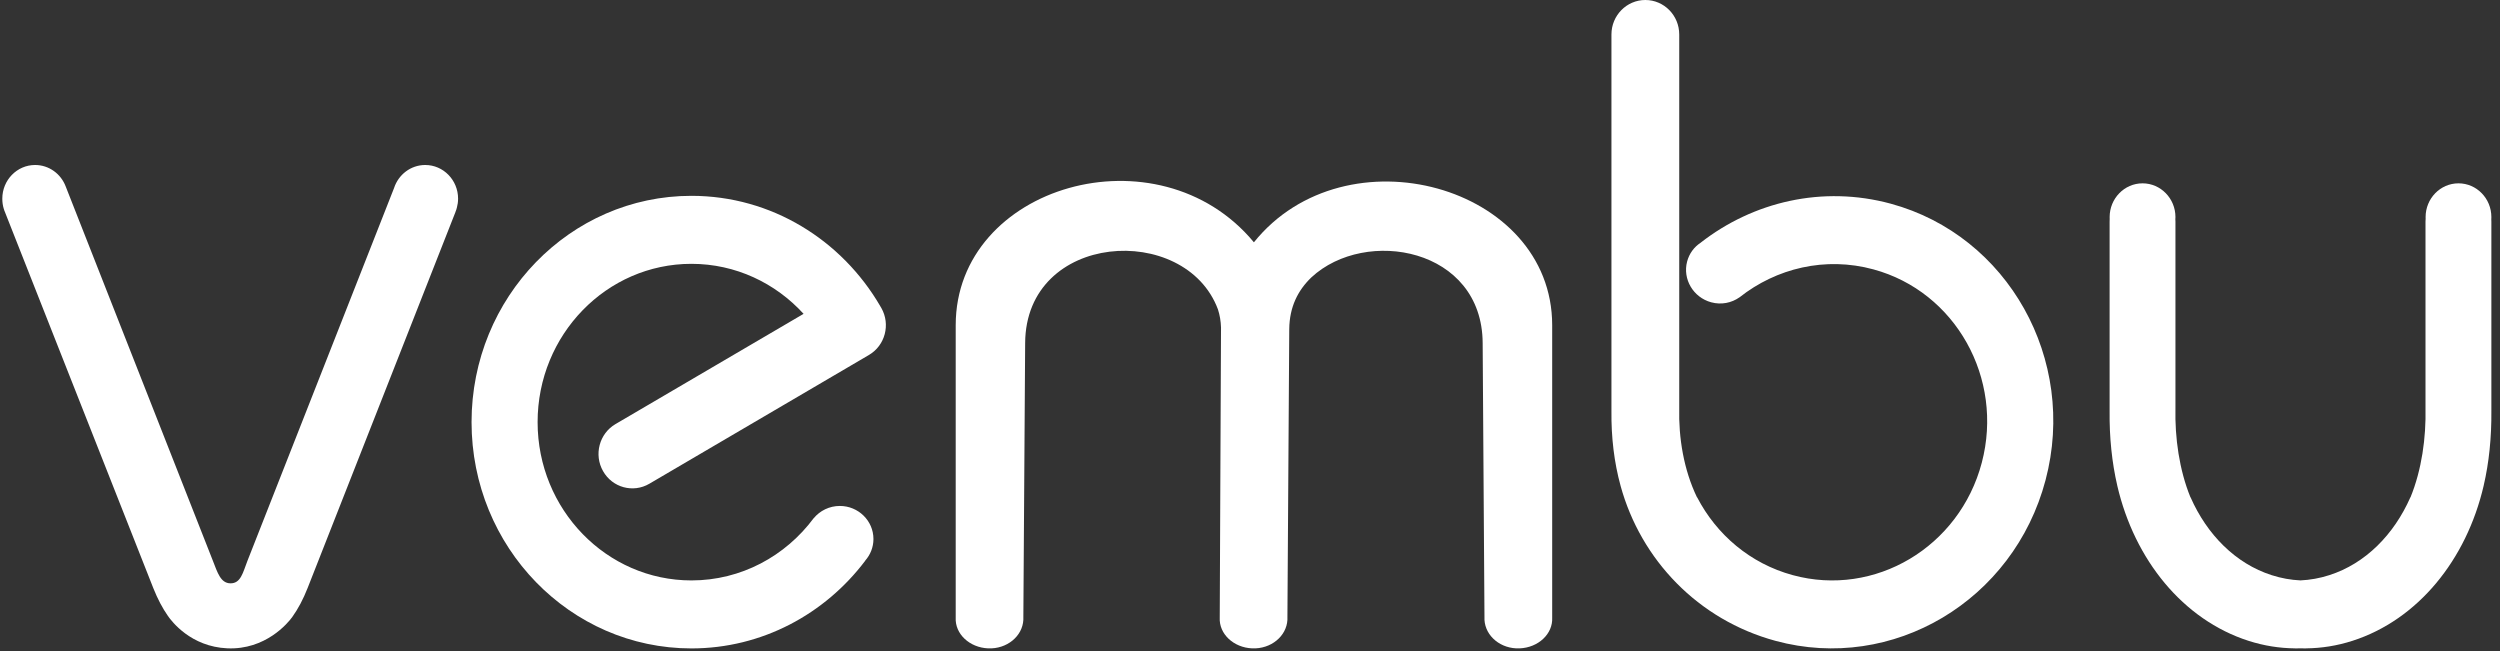 <svg xmlns="http://www.w3.org/2000/svg" width="261" height="68" viewBox="0 0 261 68" fill="none"><rect x="0" y="0" width="261" height="68" fill="#333333" stroke="none"/><path fill-rule="evenodd" clip-rule="evenodd" d="M127.152 32.294C123.743 23.173 107.089 24.195 107.026 35.814L106.838 64.471V64.712C106.749 66.425 105.121 67.772 103.17 67.689C101.217 67.609 99.684 66.18 99.776 64.471V33.95C99.776 19.341 120.936 13.256 130.908 25.297C140.482 13.396 162.048 19.341 162.048 33.95V64.471C162.137 66.18 160.604 67.609 158.65 67.689C156.696 67.772 155.075 66.425 154.979 64.712V64.471L154.79 35.814C154.742 25.885 142.576 23.694 136.907 28.96C135.492 30.321 134.62 32.057 134.598 34.361L134.406 64.471V64.712C134.314 66.425 132.685 67.772 130.731 67.689C128.781 67.609 127.248 66.18 127.341 64.471L127.474 34.188C127.455 33.535 127.348 32.901 127.152 32.294Z" fill="white"></path><path fill-rule="evenodd" clip-rule="evenodd" d="M41.142 19.624C41.597 18.232 42.882 17.225 44.393 17.225C46.288 17.225 47.824 18.801 47.824 20.74C47.824 21.065 47.78 21.378 47.698 21.676C47.661 21.827 47.614 21.978 47.554 22.113L47.558 22.117L32.123 61.37C31.65 62.578 31.107 63.589 30.513 64.415C30.044 65.071 27.706 67.855 23.739 67.685C19.916 67.519 17.914 64.856 17.534 64.309C16.972 63.509 16.459 62.54 16.005 61.401L0.433 21.928L0.437 21.925C0.422 21.887 0.411 21.849 0.396 21.808C0.293 21.472 0.241 21.114 0.241 20.74C0.241 18.801 1.774 17.225 3.665 17.225C5.12 17.225 6.365 18.156 6.86 19.469L22.228 58.553C22.705 59.764 23.026 60.88 24.045 60.899C25.146 60.922 25.36 59.76 25.833 58.553L41.142 19.624Z" fill="white"></path><path fill-rule="evenodd" clip-rule="evenodd" d="M169.188 50.717C168.519 48.28 168.205 45.67 168.235 42.886V3.599C168.235 1.611 169.823 0 171.773 0C173.727 0 175.312 1.611 175.312 3.599V42.577C175.234 45.719 175.788 49.05 177.155 51.898L177.188 51.932C179.201 55.802 182.71 58.835 187.168 60.045C195.729 62.377 204.575 57.118 206.898 48.306C209.221 39.498 204.158 30.453 195.592 28.125C190.569 26.752 185.446 28.001 181.601 31.045V31.041C180.782 31.622 179.707 31.849 178.643 31.558C176.778 31.049 175.648 29.144 176.135 27.303C176.357 26.466 176.866 25.787 177.542 25.345V25.341C183.02 21.068 190.277 19.329 197.402 21.267C209.642 24.598 216.882 37.529 213.557 50.117C210.237 62.712 197.598 70.234 185.358 66.903C177.273 64.704 171.308 58.435 169.188 50.721V50.717Z" fill="white"></path><path fill-rule="evenodd" clip-rule="evenodd" d="M90.324 58.532L90.331 58.54C86.128 64.104 79.561 67.695 72.185 67.695C59.513 67.695 49.23 57.11 49.23 44.07C49.23 31.033 59.513 20.445 72.185 20.445C80.555 20.445 87.882 25.066 91.897 31.957H91.894C91.934 32.022 91.978 32.086 92.012 32.154C92.987 33.87 92.411 36.069 90.715 37.061L67.794 50.502C66.102 51.497 63.93 50.909 62.959 49.185C61.98 47.472 62.564 45.27 64.252 44.277L83.894 32.765C80.965 29.555 76.802 27.544 72.185 27.544C63.321 27.544 56.126 34.949 56.126 44.07C56.126 53.191 63.321 60.596 72.185 60.596C77.386 60.596 82.013 58.046 84.95 54.096L84.954 54.1C85.6 53.323 86.579 52.821 87.679 52.821C89.611 52.821 91.188 54.368 91.188 56.273C91.188 57.137 90.859 57.929 90.324 58.532Z" fill="white"></path><path fill-rule="evenodd" clip-rule="evenodd" d="M253.237 22.811C253.233 22.765 253.233 22.712 253.233 22.663C253.233 20.721 254.77 19.14 256.665 19.14C258.563 19.14 260.099 20.721 260.099 22.663C260.099 22.743 260.099 22.829 260.092 22.909C260.096 22.988 260.099 23.063 260.099 23.142V42.886C260.122 45.67 259.859 48.28 259.291 50.717V50.721C257.496 58.435 252.439 64.704 245.591 66.903C243.981 67.42 242.36 67.673 240.768 67.688L240.716 67.696H240.498L240.446 67.688C240.354 67.688 240.262 67.688 240.169 67.684C240.077 67.688 239.985 67.688 239.892 67.688L239.841 67.696H239.623L239.571 67.688C237.979 67.673 236.358 67.42 234.747 66.903C227.9 64.704 222.843 58.435 221.048 50.721V50.717C220.483 48.28 220.214 45.67 220.243 42.886V23.142C220.243 23.044 220.247 22.946 220.251 22.848C220.247 22.784 220.247 22.72 220.247 22.663C220.247 20.721 221.787 19.14 223.682 19.14C225.577 19.14 227.117 20.721 227.117 22.663C227.117 22.735 227.109 22.803 227.106 22.875C227.117 22.965 227.117 23.052 227.117 23.142V42.577C227.047 45.719 227.516 49.05 228.675 51.898L228.701 51.932C230.408 55.802 233.381 58.835 237.159 60.046C238.164 60.37 239.169 60.547 240.169 60.593C241.167 60.547 242.175 60.37 243.18 60.046C246.962 58.835 249.931 55.802 251.638 51.932L251.664 51.898C252.823 49.05 253.292 45.719 253.222 42.577V23.142C253.222 23.033 253.226 22.924 253.237 22.811Z" fill="white"></path></svg>